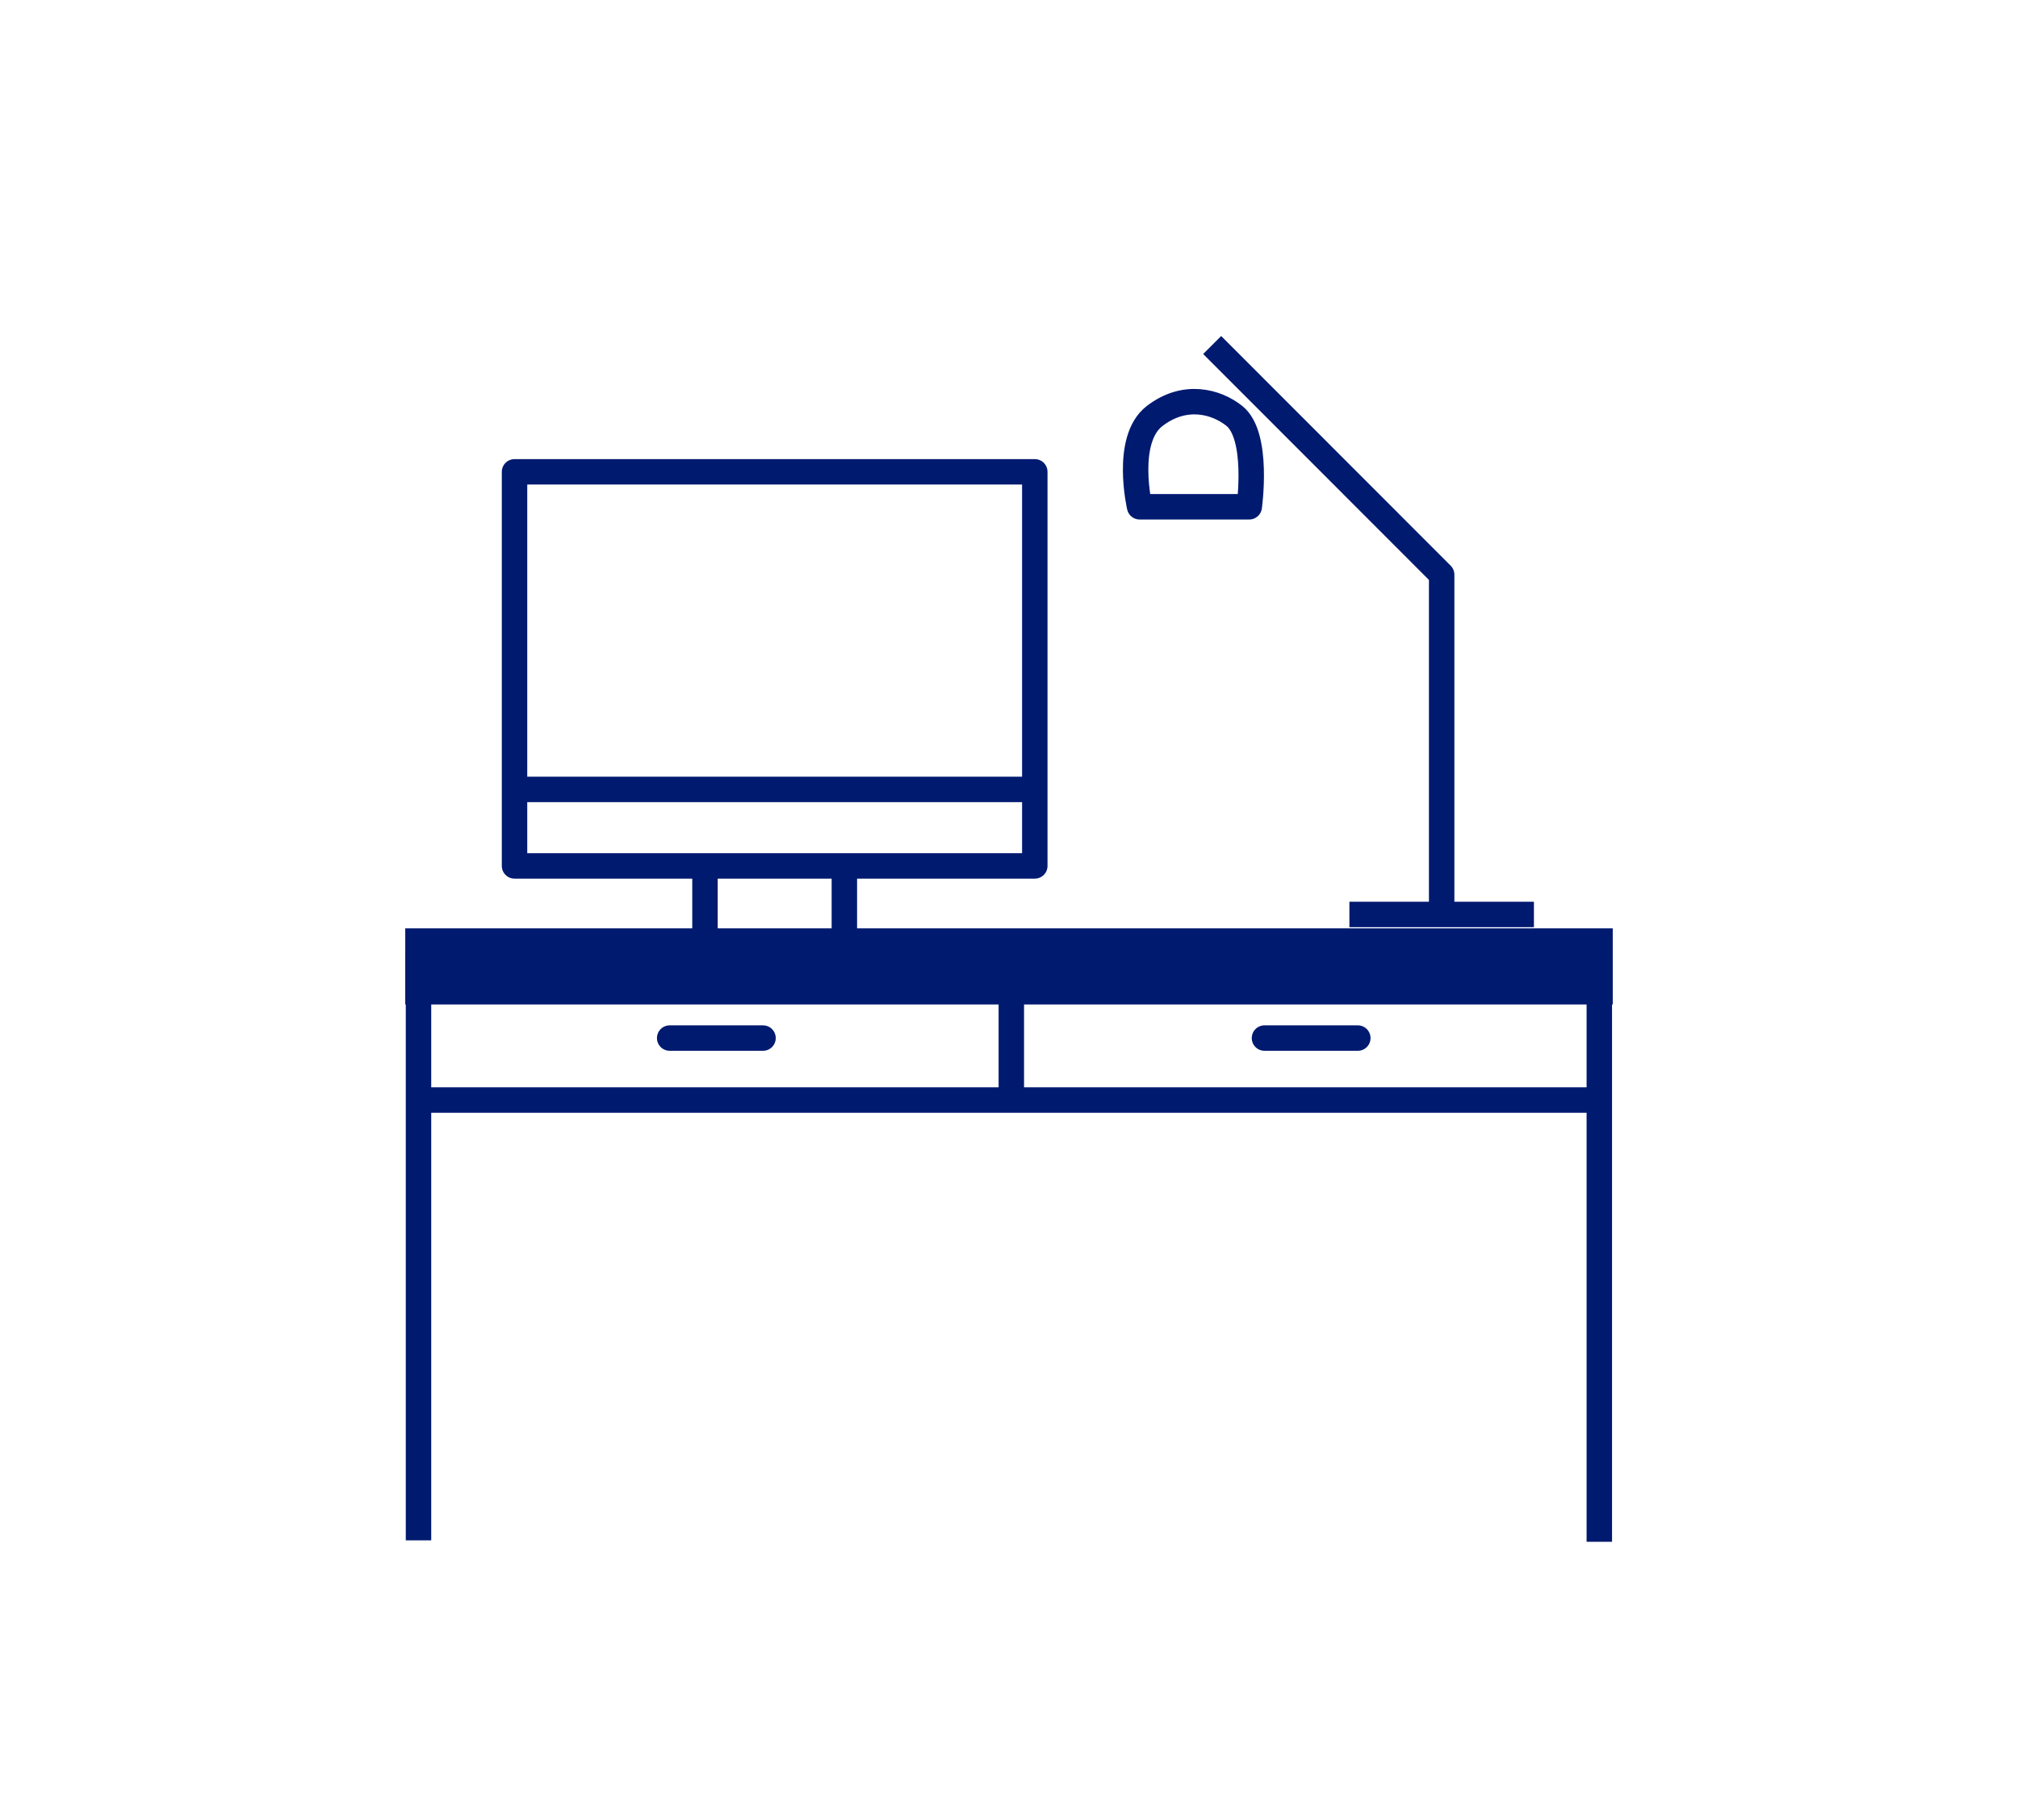 <svg xmlns="http://www.w3.org/2000/svg" id="Layer_1" viewBox="0 0 112.64 101.62"><defs><style>.cls-1,.cls-2,.cls-3,.cls-4{fill:none;stroke:#001a70;}.cls-1,.cls-2,.cls-4{stroke-width:1.42px;}.cls-1,.cls-3{stroke-miterlimit:10;}.cls-2,.cls-4{stroke-linejoin:round;}.cls-3{stroke-width:4.25px;}.cls-4{stroke-linecap:round;}</style></defs><polyline class="cls-1" points="23.36 85.99 23.36 53.95 89.27 53.95 89.27 86.07"></polyline><line class="cls-3" x1="90.02" y1="53.95" x2="22.62" y2="53.95"></line><rect class="cls-2" x="28.72" y="26.34" width="29.04" height="22"></rect><line class="cls-2" x1="28.72" y1="44.07" x2="57.76" y2="44.07"></line><polyline class="cls-2" points="39.35 48.62 39.35 52.95 47.13 52.95 47.13 48.62"></polyline><line class="cls-2" x1="75.32" y1="51.05" x2="85.62" y2="51.05"></line><polyline class="cls-2" points="80.47 50.78 80.47 32.08 67.66 19.26"></polyline><path class="cls-2" d="M66.63,28.29h-3.02s-.87-3.74.83-5.06c1.7-1.31,3.45-.81,4.45-.02,1.4,1.11.84,5.08.84,5.08h-3.1Z"></path><line class="cls-2" x1="23.49" y1="61.41" x2="89.4" y2="61.41"></line><line class="cls-2" x1="56.45" y1="61.41" x2="56.45" y2="54.5"></line><line class="cls-4" x1="42.59" y1="57.95" x2="37.38" y2="57.95"></line><line class="cls-4" x1="75.79" y1="57.95" x2="70.58" y2="57.95"></line></svg>